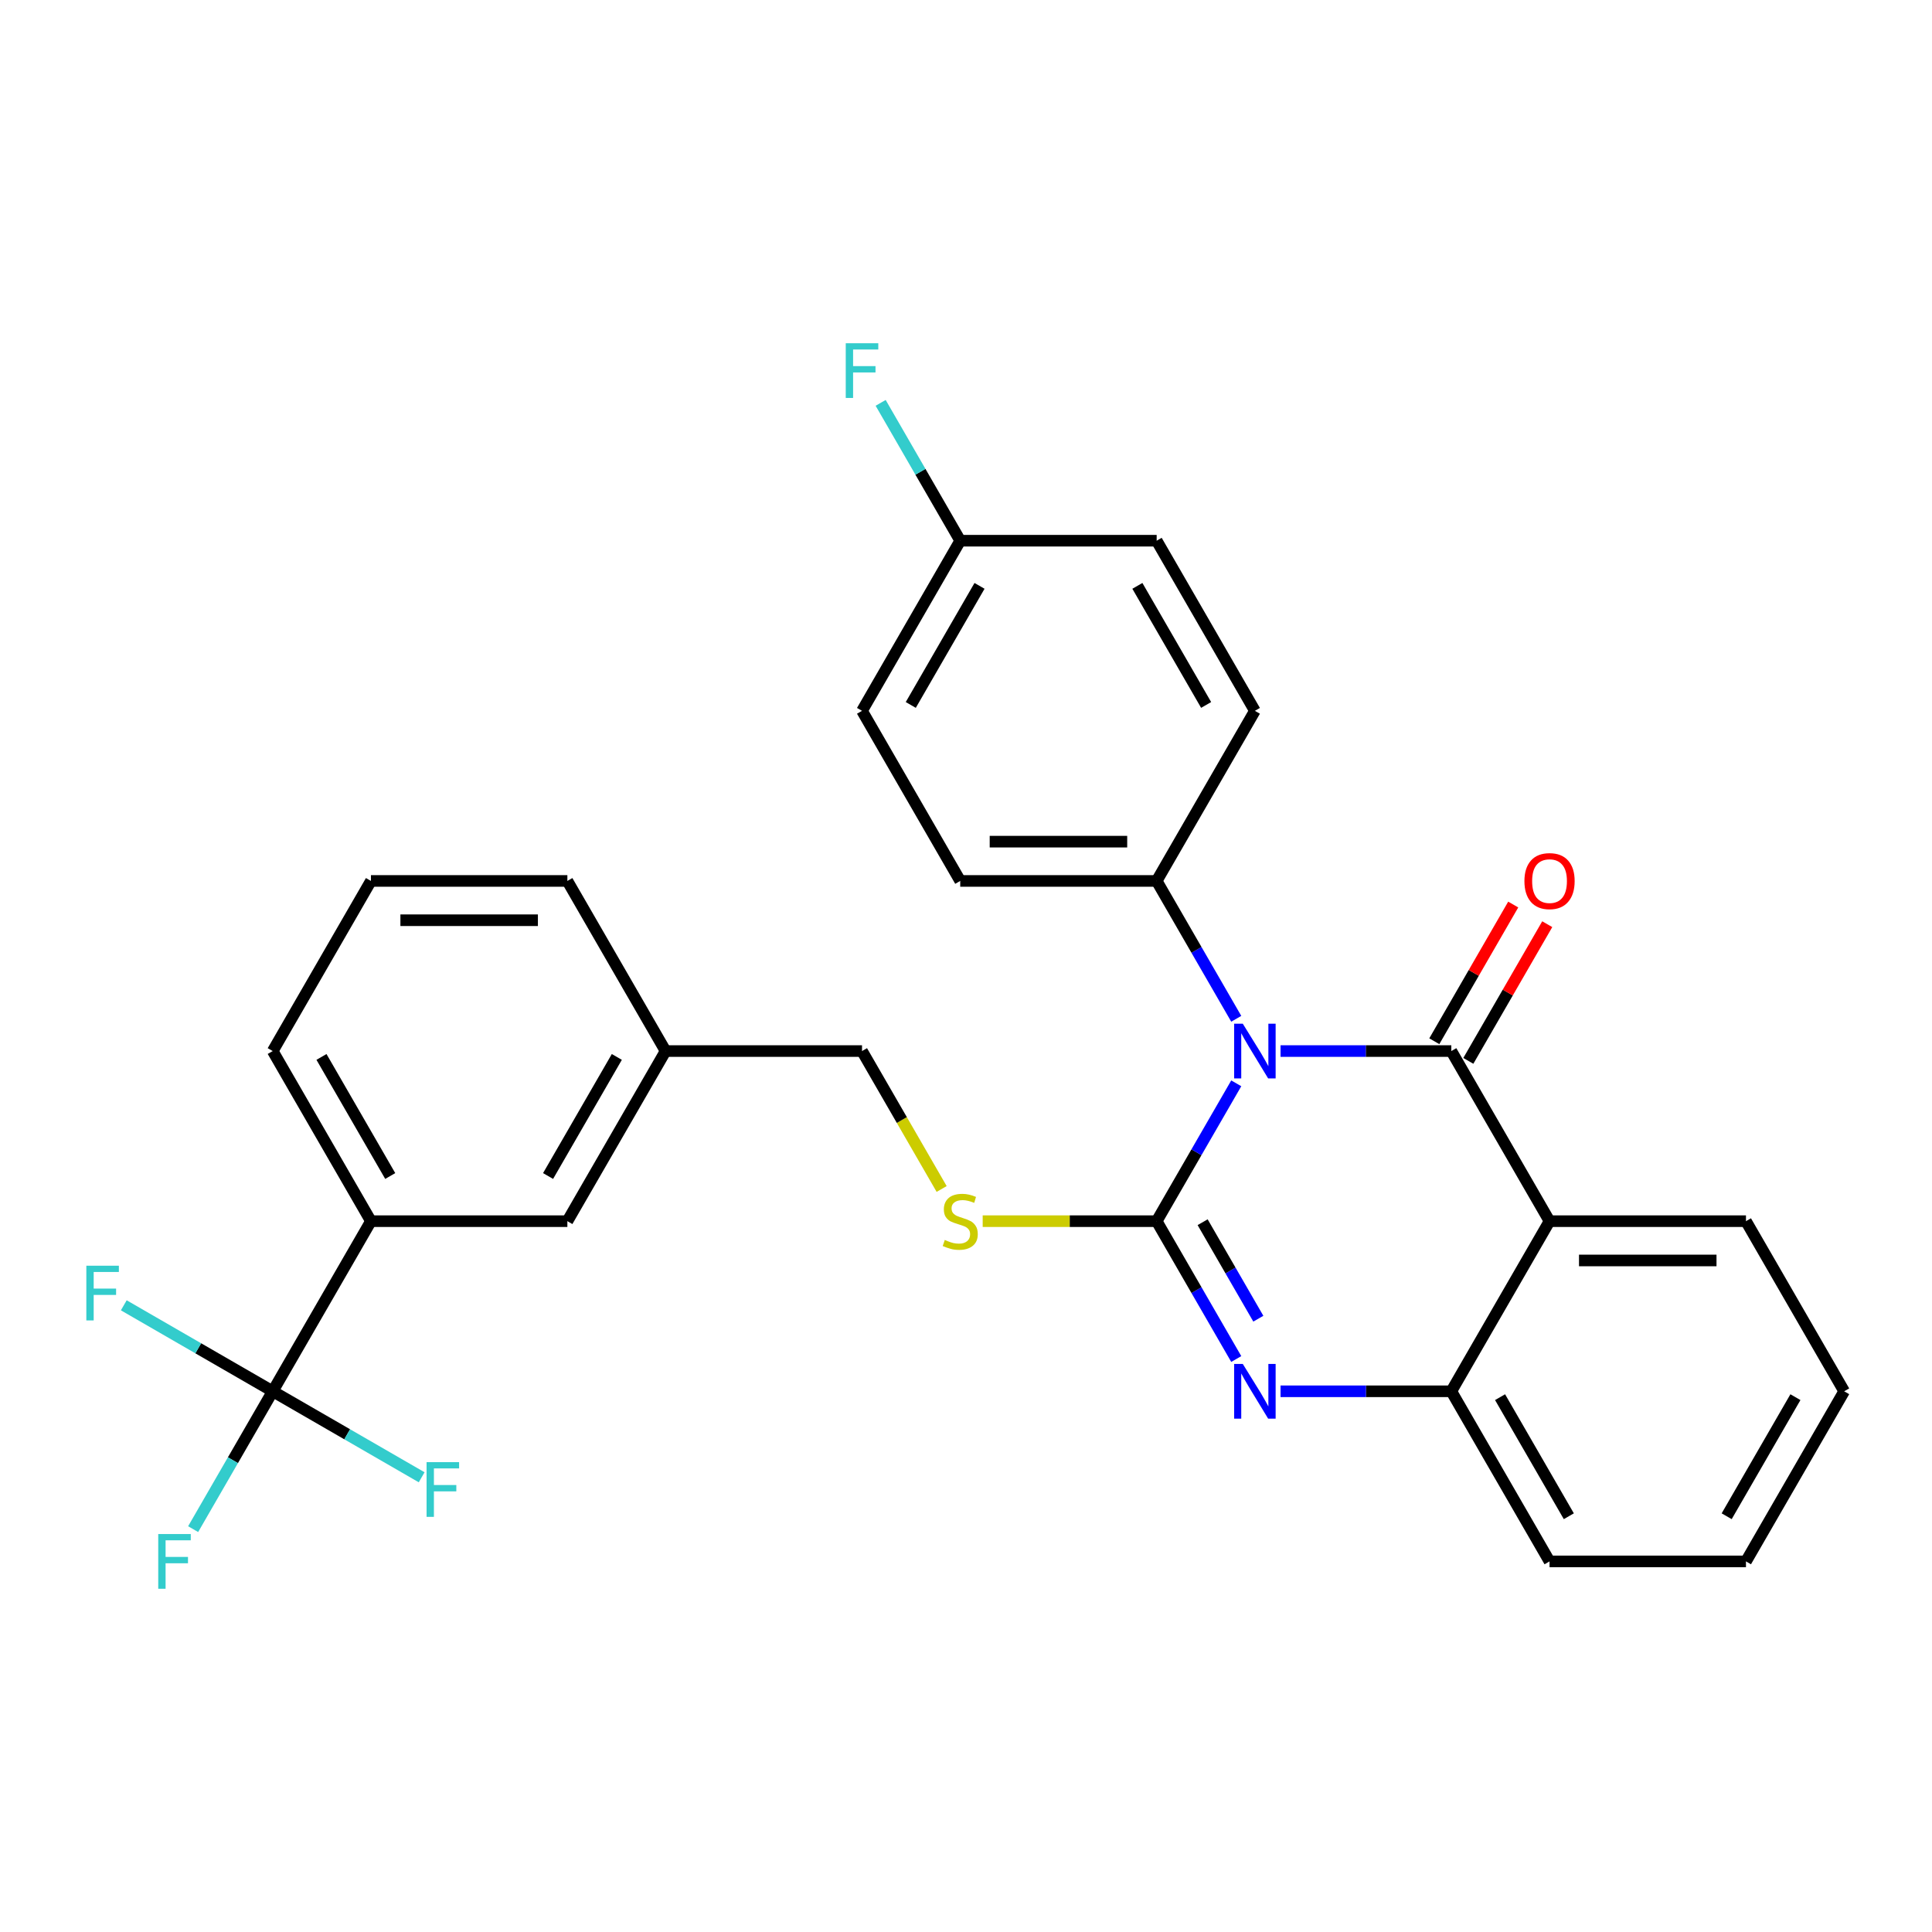 <?xml version='1.0' encoding='iso-8859-1'?>
<svg version='1.1' baseProfile='full'
              xmlns='http://www.w3.org/2000/svg'
                      xmlns:rdkit='http://www.rdkit.org/xml'
                      xmlns:xlink='http://www.w3.org/1999/xlink'
                  xml:space='preserve'
width='1000px' height='1000px' viewBox='0 0 1000 1000'>
<!-- END OF HEADER -->
<rect style='opacity:1.0;fill:#FFFFFF;stroke:none' width='1000' height='1000' x='0' y='0'> </rect>
<path class='bond-0' d='M 954.545,720.129 L 903.709,808.18' style='fill:none;fill-rule:evenodd;stroke:#000000;stroke-width:6px;stroke-linecap:butt;stroke-linejoin:miter;stroke-opacity:1' />
<path class='bond-0' d='M 929.31,723.169 L 893.724,784.805' style='fill:none;fill-rule:evenodd;stroke:#000000;stroke-width:6px;stroke-linecap:butt;stroke-linejoin:miter;stroke-opacity:1' />
<path class='bond-1' d='M 954.545,720.129 L 903.709,632.077' style='fill:none;fill-rule:evenodd;stroke:#000000;stroke-width:6px;stroke-linecap:butt;stroke-linejoin:miter;stroke-opacity:1' />
<path class='bond-2' d='M 903.709,808.18 L 802.036,808.18' style='fill:none;fill-rule:evenodd;stroke:#000000;stroke-width:6px;stroke-linecap:butt;stroke-linejoin:miter;stroke-opacity:1' />
<path class='bond-3' d='M 802.036,808.18 L 751.199,720.129' style='fill:none;fill-rule:evenodd;stroke:#000000;stroke-width:6px;stroke-linecap:butt;stroke-linejoin:miter;stroke-opacity:1' />
<path class='bond-3' d='M 812.021,784.805 L 776.435,723.169' style='fill:none;fill-rule:evenodd;stroke:#000000;stroke-width:6px;stroke-linecap:butt;stroke-linejoin:miter;stroke-opacity:1' />
<path class='bond-4' d='M 903.709,632.077 L 802.036,632.077' style='fill:none;fill-rule:evenodd;stroke:#000000;stroke-width:6px;stroke-linecap:butt;stroke-linejoin:miter;stroke-opacity:1' />
<path class='bond-4' d='M 888.458,652.412 L 817.287,652.412' style='fill:none;fill-rule:evenodd;stroke:#000000;stroke-width:6px;stroke-linecap:butt;stroke-linejoin:miter;stroke-opacity:1' />
<path class='bond-5' d='M 802.036,632.077 L 751.199,720.129' style='fill:none;fill-rule:evenodd;stroke:#000000;stroke-width:6px;stroke-linecap:butt;stroke-linejoin:miter;stroke-opacity:1' />
<path class='bond-6' d='M 802.036,632.077 L 751.199,544.026' style='fill:none;fill-rule:evenodd;stroke:#000000;stroke-width:6px;stroke-linecap:butt;stroke-linejoin:miter;stroke-opacity:1' />
<path class='bond-7' d='M 751.199,720.129 L 707.003,720.129' style='fill:none;fill-rule:evenodd;stroke:#000000;stroke-width:6px;stroke-linecap:butt;stroke-linejoin:miter;stroke-opacity:1' />
<path class='bond-7' d='M 707.003,720.129 L 662.808,720.129' style='fill:none;fill-rule:evenodd;stroke:#0000FF;stroke-width:6px;stroke-linecap:butt;stroke-linejoin:miter;stroke-opacity:1' />
<path class='bond-8' d='M 639.883,703.427 L 619.286,667.752' style='fill:none;fill-rule:evenodd;stroke:#0000FF;stroke-width:6px;stroke-linecap:butt;stroke-linejoin:miter;stroke-opacity:1' />
<path class='bond-8' d='M 619.286,667.752 L 598.689,632.077' style='fill:none;fill-rule:evenodd;stroke:#000000;stroke-width:6px;stroke-linecap:butt;stroke-linejoin:miter;stroke-opacity:1' />
<path class='bond-8' d='M 651.314,682.557 L 636.897,657.585' style='fill:none;fill-rule:evenodd;stroke:#0000FF;stroke-width:6px;stroke-linecap:butt;stroke-linejoin:miter;stroke-opacity:1' />
<path class='bond-8' d='M 636.897,657.585 L 622.479,632.612' style='fill:none;fill-rule:evenodd;stroke:#000000;stroke-width:6px;stroke-linecap:butt;stroke-linejoin:miter;stroke-opacity:1' />
<path class='bond-9' d='M 598.689,632.077 L 619.286,596.402' style='fill:none;fill-rule:evenodd;stroke:#000000;stroke-width:6px;stroke-linecap:butt;stroke-linejoin:miter;stroke-opacity:1' />
<path class='bond-9' d='M 619.286,596.402 L 639.883,560.728' style='fill:none;fill-rule:evenodd;stroke:#0000FF;stroke-width:6px;stroke-linecap:butt;stroke-linejoin:miter;stroke-opacity:1' />
<path class='bond-10' d='M 598.689,632.077 L 553.664,632.077' style='fill:none;fill-rule:evenodd;stroke:#000000;stroke-width:6px;stroke-linecap:butt;stroke-linejoin:miter;stroke-opacity:1' />
<path class='bond-10' d='M 553.664,632.077 L 508.638,632.077' style='fill:none;fill-rule:evenodd;stroke:#CCCC00;stroke-width:6px;stroke-linecap:butt;stroke-linejoin:miter;stroke-opacity:1' />
<path class='bond-11' d='M 662.808,544.026 L 707.003,544.026' style='fill:none;fill-rule:evenodd;stroke:#0000FF;stroke-width:6px;stroke-linecap:butt;stroke-linejoin:miter;stroke-opacity:1' />
<path class='bond-11' d='M 707.003,544.026 L 751.199,544.026' style='fill:none;fill-rule:evenodd;stroke:#000000;stroke-width:6px;stroke-linecap:butt;stroke-linejoin:miter;stroke-opacity:1' />
<path class='bond-12' d='M 639.883,527.324 L 619.286,491.649' style='fill:none;fill-rule:evenodd;stroke:#0000FF;stroke-width:6px;stroke-linecap:butt;stroke-linejoin:miter;stroke-opacity:1' />
<path class='bond-12' d='M 619.286,491.649 L 598.689,455.974' style='fill:none;fill-rule:evenodd;stroke:#000000;stroke-width:6px;stroke-linecap:butt;stroke-linejoin:miter;stroke-opacity:1' />
<path class='bond-13' d='M 760.004,549.109 L 780.428,513.735' style='fill:none;fill-rule:evenodd;stroke:#000000;stroke-width:6px;stroke-linecap:butt;stroke-linejoin:miter;stroke-opacity:1' />
<path class='bond-13' d='M 780.428,513.735 L 800.852,478.36' style='fill:none;fill-rule:evenodd;stroke:#FF0000;stroke-width:6px;stroke-linecap:butt;stroke-linejoin:miter;stroke-opacity:1' />
<path class='bond-13' d='M 742.394,538.942 L 762.818,503.567' style='fill:none;fill-rule:evenodd;stroke:#000000;stroke-width:6px;stroke-linecap:butt;stroke-linejoin:miter;stroke-opacity:1' />
<path class='bond-13' d='M 762.818,503.567 L 783.241,468.192' style='fill:none;fill-rule:evenodd;stroke:#FF0000;stroke-width:6px;stroke-linecap:butt;stroke-linejoin:miter;stroke-opacity:1' />
<path class='bond-14' d='M 487.396,615.415 L 466.788,579.721' style='fill:none;fill-rule:evenodd;stroke:#CCCC00;stroke-width:6px;stroke-linecap:butt;stroke-linejoin:miter;stroke-opacity:1' />
<path class='bond-14' d='M 466.788,579.721 L 446.18,544.026' style='fill:none;fill-rule:evenodd;stroke:#000000;stroke-width:6px;stroke-linecap:butt;stroke-linejoin:miter;stroke-opacity:1' />
<path class='bond-15' d='M 191.997,632.077 L 141.16,544.026' style='fill:none;fill-rule:evenodd;stroke:#000000;stroke-width:6px;stroke-linecap:butt;stroke-linejoin:miter;stroke-opacity:1' />
<path class='bond-15' d='M 201.982,608.702 L 166.396,547.066' style='fill:none;fill-rule:evenodd;stroke:#000000;stroke-width:6px;stroke-linecap:butt;stroke-linejoin:miter;stroke-opacity:1' />
<path class='bond-16' d='M 191.997,632.077 L 293.67,632.077' style='fill:none;fill-rule:evenodd;stroke:#000000;stroke-width:6px;stroke-linecap:butt;stroke-linejoin:miter;stroke-opacity:1' />
<path class='bond-17' d='M 191.997,632.077 L 141.16,720.129' style='fill:none;fill-rule:evenodd;stroke:#000000;stroke-width:6px;stroke-linecap:butt;stroke-linejoin:miter;stroke-opacity:1' />
<path class='bond-18' d='M 141.16,544.026 L 191.997,455.974' style='fill:none;fill-rule:evenodd;stroke:#000000;stroke-width:6px;stroke-linecap:butt;stroke-linejoin:miter;stroke-opacity:1' />
<path class='bond-19' d='M 446.18,367.923 L 497.016,279.871' style='fill:none;fill-rule:evenodd;stroke:#000000;stroke-width:6px;stroke-linecap:butt;stroke-linejoin:miter;stroke-opacity:1' />
<path class='bond-19' d='M 471.415,364.882 L 507.001,303.246' style='fill:none;fill-rule:evenodd;stroke:#000000;stroke-width:6px;stroke-linecap:butt;stroke-linejoin:miter;stroke-opacity:1' />
<path class='bond-20' d='M 446.18,367.923 L 497.016,455.974' style='fill:none;fill-rule:evenodd;stroke:#000000;stroke-width:6px;stroke-linecap:butt;stroke-linejoin:miter;stroke-opacity:1' />
<path class='bond-21' d='M 497.016,279.871 L 598.689,279.871' style='fill:none;fill-rule:evenodd;stroke:#000000;stroke-width:6px;stroke-linecap:butt;stroke-linejoin:miter;stroke-opacity:1' />
<path class='bond-22' d='M 497.016,279.871 L 476.419,244.196' style='fill:none;fill-rule:evenodd;stroke:#000000;stroke-width:6px;stroke-linecap:butt;stroke-linejoin:miter;stroke-opacity:1' />
<path class='bond-22' d='M 476.419,244.196 L 455.822,208.521' style='fill:none;fill-rule:evenodd;stroke:#33CCCC;stroke-width:6px;stroke-linecap:butt;stroke-linejoin:miter;stroke-opacity:1' />
<path class='bond-23' d='M 598.689,279.871 L 649.526,367.923' style='fill:none;fill-rule:evenodd;stroke:#000000;stroke-width:6px;stroke-linecap:butt;stroke-linejoin:miter;stroke-opacity:1' />
<path class='bond-23' d='M 588.705,303.246 L 624.29,364.882' style='fill:none;fill-rule:evenodd;stroke:#000000;stroke-width:6px;stroke-linecap:butt;stroke-linejoin:miter;stroke-opacity:1' />
<path class='bond-24' d='M 649.526,367.923 L 598.689,455.974' style='fill:none;fill-rule:evenodd;stroke:#000000;stroke-width:6px;stroke-linecap:butt;stroke-linejoin:miter;stroke-opacity:1' />
<path class='bond-25' d='M 598.689,455.974 L 497.016,455.974' style='fill:none;fill-rule:evenodd;stroke:#000000;stroke-width:6px;stroke-linecap:butt;stroke-linejoin:miter;stroke-opacity:1' />
<path class='bond-25' d='M 583.438,435.64 L 512.267,435.64' style='fill:none;fill-rule:evenodd;stroke:#000000;stroke-width:6px;stroke-linecap:butt;stroke-linejoin:miter;stroke-opacity:1' />
<path class='bond-26' d='M 191.997,455.974 L 293.67,455.974' style='fill:none;fill-rule:evenodd;stroke:#000000;stroke-width:6px;stroke-linecap:butt;stroke-linejoin:miter;stroke-opacity:1' />
<path class='bond-26' d='M 207.248,476.309 L 278.419,476.309' style='fill:none;fill-rule:evenodd;stroke:#000000;stroke-width:6px;stroke-linecap:butt;stroke-linejoin:miter;stroke-opacity:1' />
<path class='bond-27' d='M 293.67,455.974 L 344.506,544.026' style='fill:none;fill-rule:evenodd;stroke:#000000;stroke-width:6px;stroke-linecap:butt;stroke-linejoin:miter;stroke-opacity:1' />
<path class='bond-28' d='M 344.506,544.026 L 293.67,632.077' style='fill:none;fill-rule:evenodd;stroke:#000000;stroke-width:6px;stroke-linecap:butt;stroke-linejoin:miter;stroke-opacity:1' />
<path class='bond-28' d='M 319.271,547.066 L 283.685,608.702' style='fill:none;fill-rule:evenodd;stroke:#000000;stroke-width:6px;stroke-linecap:butt;stroke-linejoin:miter;stroke-opacity:1' />
<path class='bond-29' d='M 344.506,544.026 L 446.18,544.026' style='fill:none;fill-rule:evenodd;stroke:#000000;stroke-width:6px;stroke-linecap:butt;stroke-linejoin:miter;stroke-opacity:1' />
<path class='bond-30' d='M 141.16,720.129 L 120.563,755.804' style='fill:none;fill-rule:evenodd;stroke:#000000;stroke-width:6px;stroke-linecap:butt;stroke-linejoin:miter;stroke-opacity:1' />
<path class='bond-30' d='M 120.563,755.804 L 99.966,791.479' style='fill:none;fill-rule:evenodd;stroke:#33CCCC;stroke-width:6px;stroke-linecap:butt;stroke-linejoin:miter;stroke-opacity:1' />
<path class='bond-31' d='M 141.16,720.129 L 102.615,697.875' style='fill:none;fill-rule:evenodd;stroke:#000000;stroke-width:6px;stroke-linecap:butt;stroke-linejoin:miter;stroke-opacity:1' />
<path class='bond-31' d='M 102.615,697.875 L 64.07,675.621' style='fill:none;fill-rule:evenodd;stroke:#33CCCC;stroke-width:6px;stroke-linecap:butt;stroke-linejoin:miter;stroke-opacity:1' />
<path class='bond-32' d='M 141.16,720.129 L 179.705,742.383' style='fill:none;fill-rule:evenodd;stroke:#000000;stroke-width:6px;stroke-linecap:butt;stroke-linejoin:miter;stroke-opacity:1' />
<path class='bond-32' d='M 179.705,742.383 L 218.25,764.637' style='fill:none;fill-rule:evenodd;stroke:#33CCCC;stroke-width:6px;stroke-linecap:butt;stroke-linejoin:miter;stroke-opacity:1' />
<path  class='atom-6' d='M 643.266 705.969
L 652.546 720.969
Q 653.466 722.449, 654.946 725.129
Q 656.426 727.809, 656.506 727.969
L 656.506 705.969
L 660.266 705.969
L 660.266 734.289
L 656.386 734.289
L 646.426 717.889
Q 645.266 715.969, 644.026 713.769
Q 642.826 711.569, 642.466 710.889
L 642.466 734.289
L 638.786 734.289
L 638.786 705.969
L 643.266 705.969
' fill='#0000FF'/>
<path  class='atom-8' d='M 643.266 529.866
L 652.546 544.866
Q 653.466 546.346, 654.946 549.026
Q 656.426 551.706, 656.506 551.866
L 656.506 529.866
L 660.266 529.866
L 660.266 558.186
L 656.386 558.186
L 646.426 541.786
Q 645.266 539.866, 644.026 537.666
Q 642.826 535.466, 642.466 534.786
L 642.466 558.186
L 638.786 558.186
L 638.786 529.866
L 643.266 529.866
' fill='#0000FF'/>
<path  class='atom-10' d='M 489.016 641.797
Q 489.336 641.917, 490.656 642.477
Q 491.976 643.037, 493.416 643.397
Q 494.896 643.717, 496.336 643.717
Q 499.016 643.717, 500.576 642.437
Q 502.136 641.117, 502.136 638.837
Q 502.136 637.277, 501.336 636.317
Q 500.576 635.357, 499.376 634.837
Q 498.176 634.317, 496.176 633.717
Q 493.656 632.957, 492.136 632.237
Q 490.656 631.517, 489.576 629.997
Q 488.536 628.477, 488.536 625.917
Q 488.536 622.357, 490.936 620.157
Q 493.376 617.957, 498.176 617.957
Q 501.456 617.957, 505.176 619.517
L 504.256 622.597
Q 500.856 621.197, 498.296 621.197
Q 495.536 621.197, 494.016 622.357
Q 492.496 623.477, 492.536 625.437
Q 492.536 626.957, 493.296 627.877
Q 494.096 628.797, 495.216 629.317
Q 496.376 629.837, 498.296 630.437
Q 500.856 631.237, 502.376 632.037
Q 503.896 632.837, 504.976 634.477
Q 506.096 636.077, 506.096 638.837
Q 506.096 642.757, 503.456 644.877
Q 500.856 646.957, 496.496 646.957
Q 493.976 646.957, 492.056 646.397
Q 490.176 645.877, 487.936 644.957
L 489.016 641.797
' fill='#CCCC00'/>
<path  class='atom-12' d='M 789.036 456.054
Q 789.036 449.254, 792.396 445.454
Q 795.756 441.654, 802.036 441.654
Q 808.316 441.654, 811.676 445.454
Q 815.036 449.254, 815.036 456.054
Q 815.036 462.934, 811.636 466.854
Q 808.236 470.734, 802.036 470.734
Q 795.796 470.734, 792.396 466.854
Q 789.036 462.974, 789.036 456.054
M 802.036 467.534
Q 806.356 467.534, 808.676 464.654
Q 811.036 461.734, 811.036 456.054
Q 811.036 450.494, 808.676 447.694
Q 806.356 444.854, 802.036 444.854
Q 797.716 444.854, 795.356 447.654
Q 793.036 450.454, 793.036 456.054
Q 793.036 461.774, 795.356 464.654
Q 797.716 467.534, 802.036 467.534
' fill='#FF0000'/>
<path  class='atom-20' d='M 437.76 177.66
L 454.6 177.66
L 454.6 180.9
L 441.56 180.9
L 441.56 189.5
L 453.16 189.5
L 453.16 192.78
L 441.56 192.78
L 441.56 205.98
L 437.76 205.98
L 437.76 177.66
' fill='#33CCCC'/>
<path  class='atom-26' d='M 81.903 794.02
L 98.743 794.02
L 98.743 797.26
L 85.704 797.26
L 85.704 805.86
L 97.303 805.86
L 97.303 809.14
L 85.704 809.14
L 85.704 822.34
L 81.903 822.34
L 81.903 794.02
' fill='#33CCCC'/>
<path  class='atom-27' d='M 44.689 655.132
L 61.529 655.132
L 61.529 658.372
L 48.489 658.372
L 48.489 666.972
L 60.089 666.972
L 60.089 670.252
L 48.489 670.252
L 48.489 683.452
L 44.689 683.452
L 44.689 655.132
' fill='#33CCCC'/>
<path  class='atom-28' d='M 220.792 756.805
L 237.632 756.805
L 237.632 760.045
L 224.592 760.045
L 224.592 768.645
L 236.192 768.645
L 236.192 771.925
L 224.592 771.925
L 224.592 785.125
L 220.792 785.125
L 220.792 756.805
' fill='#33CCCC'/>
</svg>
